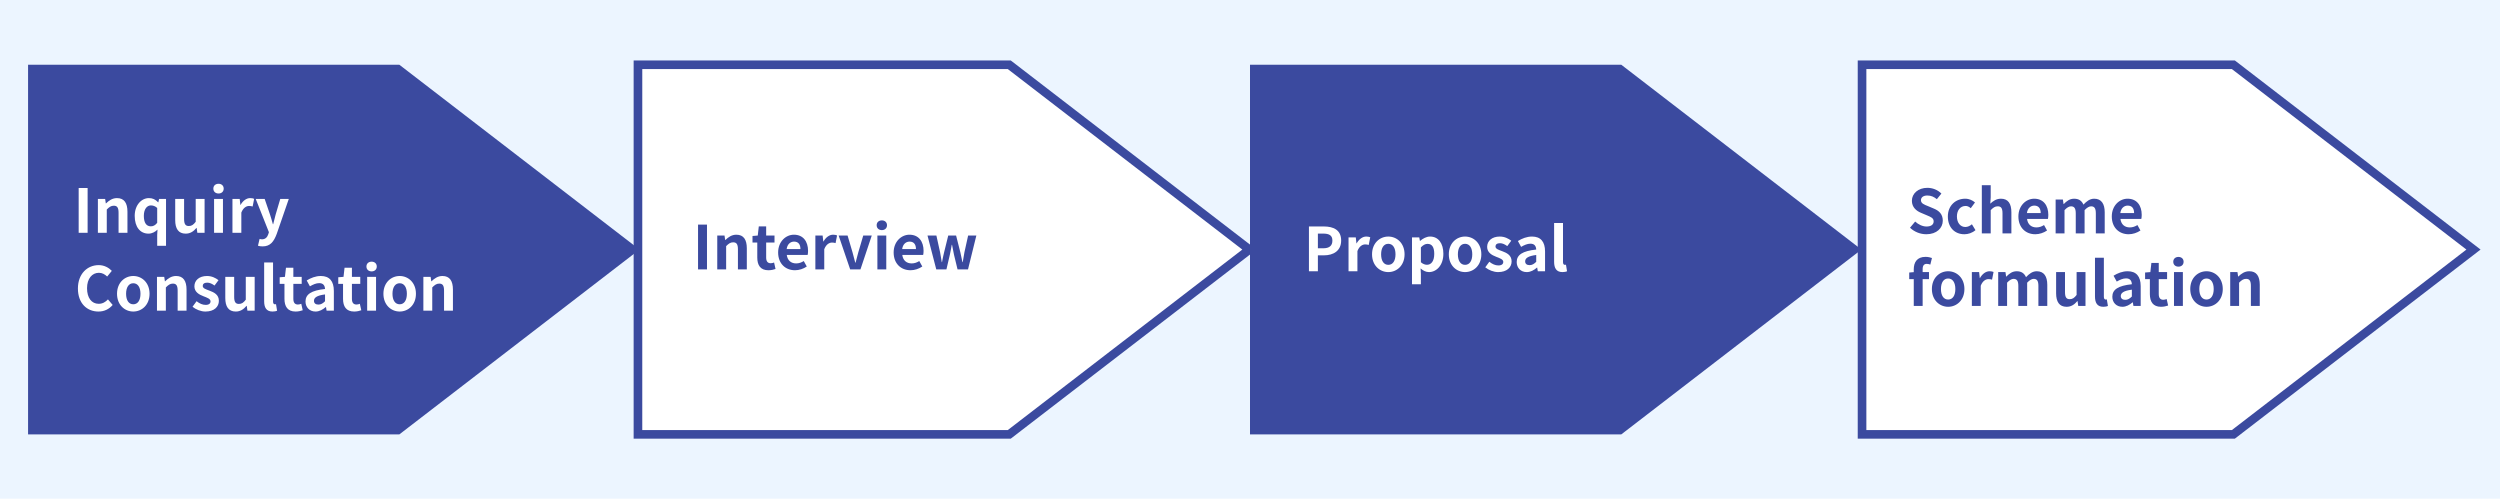 <?xml version="1.0" encoding="utf-8"?>
<!-- Generator: Adobe Illustrator 28.6.0, SVG Export Plug-In . SVG Version: 9.03 Build 54939)  -->
<svg version="1.1" baseProfile="tiny" id="レイヤー_1"
	 xmlns="http://www.w3.org/2000/svg" xmlns:xlink="http://www.w3.org/1999/xlink" x="0px" y="0px" width="1158px" height="231px"
	 viewBox="0 0 1158 231" overflow="visible" xml:space="preserve">
<g transform="translate(-381 -5120)">
	<g transform="translate(0 10)">
		<rect x="381" y="5110" fill="#ECF5FF" width="1158" height="231"/>
		<path fill="#3B4A9F" d="M565.991,5311.199H394v-171.2h171.991l111.222,85.6L565.991,5311.199z"/>
		<path fill="#FFFFFF" d="M848.492,5311.199H676.501v-171.2h171.991l111.221,85.6L848.492,5311.199z"/>
		<path fill="#3B4A9F" d="M849.172,5313.199H674.5v-175.2h174.672l0.539,0.415l113.281,87.185L849.172,5313.199z M678.5,5309.199
			h169.316l108.623-83.601l-108.623-83.6H678.505L678.5,5309.199z"/>
		<path fill="#3B4A9F" d="M1131.992,5311.199H960v-171.2h171.992l111.221,85.6L1131.992,5311.199z"/>
		<path fill="#FFFFFF" d="M1415.492,5311.199H1243.5v-171.2h171.991l111.222,85.6L1415.492,5311.199z"/>
		<path fill="#3B4A9F" d="M1416.172,5313.199H1241.5v-175.2h174.672l0.539,0.415l113.281,87.185L1416.172,5313.199z
			 M1245.5,5309.199h169.316l108.623-83.601l-108.623-83.6H1245.5V5309.199z"/>
		<path fill="#3B4A9F" d="M1265.717,5215.482l2.381-2.856c1.483,1.372,3.443,2.296,5.264,2.296c2.156,0,3.304-0.924,3.304-2.38
			c0-1.54-1.261-2.016-3.108-2.8l-2.771-1.176c-2.1-0.868-4.2-2.548-4.2-5.572c0-3.388,2.968-5.992,7.168-5.992
			c2.408,0,4.815,0.952,6.496,2.66l-2.101,2.604c-1.315-1.092-2.688-1.708-4.396-1.708c-1.819,0-2.968,0.812-2.968,2.184
			c0,1.484,1.456,2.017,3.22,2.716l2.716,1.148c2.52,1.036,4.172,2.632,4.172,5.628c0,3.388-2.828,6.271-7.615,6.271
			C1270.505,5218.505,1267.732,5217.414,1265.717,5215.482z M1283.244,5210.274c0-5.208,3.752-8.232,8.008-8.232
			c1.933,0,3.416,0.756,4.564,1.736l-1.96,2.66c-0.784-0.672-1.512-1.036-2.38-1.036c-2.408,0-4.031,1.932-4.031,4.872
			c0,2.968,1.651,4.872,3.891,4.872c1.121,0,2.185-0.532,3.053-1.26l1.652,2.716c-1.512,1.315-3.416,1.903-5.152,1.903
			C1286.549,5218.505,1283.244,5215.482,1283.244,5210.274z M1298.98,5195.77h4.116v5.628l-0.196,2.939
			c1.26-1.176,2.801-2.296,4.928-2.296c3.389,0,4.844,2.353,4.844,6.301v9.771h-4.115v-9.268c0-2.437-0.672-3.276-2.212-3.276
			c-1.288,0-2.101,0.616-3.248,1.764v10.78h-4.116V5195.77z M1315.92,5210.274c0-5.068,3.584-8.232,7.309-8.232
			c4.312,0,6.552,3.164,6.552,7.477c0,0.784-0.084,1.54-0.196,1.903h-9.66c0.336,2.576,2.017,3.92,4.341,3.92
			c1.288,0,2.407-0.392,3.528-1.092l1.399,2.521c-1.54,1.063-3.528,1.735-5.46,1.735
			C1319.336,5218.505,1315.92,5215.454,1315.92,5210.274z M1326.252,5208.678c0-2.101-0.951-3.444-2.967-3.444
			c-1.652,0-3.109,1.176-3.416,3.444H1326.252z M1333.168,5202.434h3.36l0.308,2.1h0.084c1.316-1.372,2.772-2.492,4.816-2.492
			c2.24,0,3.557,1.009,4.312,2.744c1.428-1.512,2.939-2.744,4.983-2.744c3.332,0,4.872,2.353,4.872,6.301v9.771h-4.115v-9.268
			c0-2.437-0.701-3.276-2.185-3.276c-0.896,0-1.903,0.588-3.024,1.764v10.78h-4.088v-9.268c0-2.437-0.728-3.276-2.212-3.276
			c-0.896,0-1.903,0.588-2.995,1.764v10.78h-4.117V5202.434z M1359.18,5210.274c0-5.068,3.584-8.232,7.309-8.232
			c4.312,0,6.552,3.164,6.552,7.477c0,0.784-0.084,1.54-0.196,1.903h-9.66c0.336,2.576,2.017,3.92,4.341,3.92
			c1.288,0,2.407-0.392,3.528-1.092l1.399,2.521c-1.54,1.063-3.528,1.735-5.46,1.735
			C1362.596,5218.505,1359.18,5215.454,1359.18,5210.274z M1369.512,5208.678c0-2.101-0.951-3.444-2.967-3.444
			c-1.652,0-3.109,1.176-3.416,3.444H1369.512z M1267.453,5239.281h-2.1v-3.053l2.1-0.168v-1.287c0-3.276,1.512-5.797,5.46-5.797
			c1.204,0,2.269,0.28,2.968,0.532l-0.756,3.052c-0.532-0.224-1.148-0.336-1.652-0.336c-1.231,0-1.904,0.729-1.904,2.465v1.344h2.94
			v3.248h-2.94v12.432h-4.115V5239.281z M1275.854,5243.873c0-5.208,3.611-8.232,7.531-8.232s7.532,3.024,7.532,8.232
			s-3.612,8.231-7.532,8.231S1275.854,5249.081,1275.854,5243.873z M1286.717,5243.873c0-2.94-1.203-4.872-3.332-4.872
			c-2.128,0-3.332,1.932-3.332,4.872c0,2.968,1.204,4.872,3.332,4.872C1285.514,5248.745,1286.717,5246.841,1286.717,5243.873z
			 M1294.361,5236.033h3.359l0.309,2.771h0.084c1.147-2.044,2.828-3.164,4.451-3.164c0.869,0,1.373,0.141,1.849,0.336l-0.7,3.557
			c-0.561-0.168-1.008-0.252-1.652-0.252c-1.231,0-2.716,0.812-3.584,3.08v9.352h-4.115V5236.033z M1306.568,5236.033h3.359
			l0.309,2.1h0.084c1.316-1.372,2.771-2.492,4.816-2.492c2.24,0,3.556,1.009,4.312,2.744c1.429-1.512,2.94-2.744,4.983-2.744
			c3.332,0,4.873,2.353,4.873,6.301v9.771h-4.116v-9.268c0-2.437-0.7-3.276-2.185-3.276c-0.896,0-1.903,0.588-3.023,1.764v10.78
			h-4.088v-9.268c0-2.437-0.729-3.276-2.213-3.276c-0.896,0-1.903,0.588-2.995,1.764v10.78h-4.116V5236.033z M1333.393,5245.833
			v-9.8h4.115v9.268c0,2.408,0.672,3.276,2.184,3.276c1.289,0,2.129-0.561,3.193-1.96v-10.584H1347v15.68h-3.359l-0.309-2.24h-0.111
			c-1.345,1.597-2.856,2.632-4.984,2.632C1334.848,5252.104,1333.393,5249.753,1333.393,5245.833z M1351.396,5247.317v-17.948h4.115
			v18.116c0,0.951,0.42,1.26,0.812,1.26c0.168,0,0.279,0,0.561-0.057l0.504,3.053c-0.477,0.195-1.148,0.363-2.129,0.363
			C1352.404,5252.104,1351.396,5250.229,1351.396,5247.317z M1359.432,5247.457c0-3.36,2.717-5.124,9.045-5.796
			c-0.084-1.54-0.757-2.716-2.688-2.716c-1.456,0-2.856,0.644-4.312,1.483l-1.484-2.716c1.848-1.147,4.088-2.072,6.552-2.072
			c3.976,0,6.021,2.38,6.021,6.916v9.156h-3.36l-0.28-1.68h-0.111c-1.373,1.176-2.94,2.071-4.732,2.071
			C1361.279,5252.104,1359.432,5250.117,1359.432,5247.457z M1368.477,5247.345v-3.164c-3.837,0.477-5.125,1.54-5.125,2.94
			c0,1.231,0.868,1.764,2.072,1.764C1366.6,5248.885,1367.468,5248.325,1368.477,5247.345z M1376.819,5246.225v-6.943h-2.212v-3.053
			l2.436-0.195l0.477-4.229h3.416v4.229h3.863v3.248h-3.863v6.943c0,1.792,0.729,2.632,2.128,2.632c0.504,0,1.12-0.168,1.54-0.336
			l0.672,2.996c-0.84,0.28-1.932,0.588-3.304,0.588C1378.248,5252.104,1376.819,5249.725,1376.819,5246.225z M1387.655,5231.245
			c0-1.344,0.979-2.24,2.408-2.24c1.399,0,2.38,0.896,2.38,2.24c0,1.372-0.98,2.268-2.38,2.268
			C1388.635,5233.513,1387.655,5232.617,1387.655,5231.245z M1387.991,5236.033h4.116v15.68h-4.116V5236.033z M1395.523,5243.873
			c0-5.208,3.611-8.232,7.531-8.232s7.532,3.024,7.532,8.232s-3.612,8.231-7.532,8.231S1395.523,5249.081,1395.523,5243.873z
			 M1406.387,5243.873c0-2.94-1.203-4.872-3.332-4.872c-2.128,0-3.332,1.932-3.332,4.872c0,2.968,1.204,4.872,3.332,4.872
			C1405.184,5248.745,1406.387,5246.841,1406.387,5243.873z M1414.031,5236.033h3.359l0.309,2.071h0.084
			c1.371-1.344,2.968-2.464,5.096-2.464c3.388,0,4.844,2.353,4.844,6.301v9.771h-4.115v-9.268c0-2.437-0.673-3.276-2.213-3.276
			c-1.287,0-2.1,0.616-3.248,1.764v10.78h-4.115V5236.033z"/>
		<path fill="#3B4A9F" d="M704.333,5214.04h4.144v20.748h-4.144V5214.04z M713.236,5219.108h3.36l0.308,2.071h0.084
			c1.372-1.344,2.968-2.464,5.096-2.464c3.388,0,4.844,2.353,4.844,6.301v9.771h-4.116v-9.268c0-2.437-0.672-3.276-2.212-3.276
			c-1.288,0-2.1,0.616-3.248,1.764v10.78h-4.116V5219.108z M731.772,5229.3v-6.943h-2.212v-3.053l2.436-0.195l0.476-4.229h3.416
			v4.229h3.864v3.248h-3.864v6.943c0,1.792,0.728,2.632,2.128,2.632c0.504,0,1.12-0.168,1.54-0.336l0.672,2.996
			c-0.84,0.28-1.932,0.588-3.304,0.588C733.2,5235.18,731.772,5232.8,731.772,5229.3z M741.432,5226.948
			c0-5.068,3.584-8.232,7.308-8.232c4.312,0,6.552,3.164,6.552,7.477c0,0.784-0.084,1.54-0.196,1.903h-9.66
			c0.336,2.576,2.016,3.92,4.34,3.92c1.288,0,2.408-0.392,3.528-1.092l1.4,2.521c-1.54,1.063-3.528,1.735-5.46,1.735
			C744.848,5235.18,741.432,5232.128,741.432,5226.948z M751.764,5225.353c0-2.101-0.952-3.444-2.968-3.444
			c-1.652,0-3.108,1.176-3.416,3.444H751.764z M758.68,5219.108h3.36l0.308,2.771h0.084c1.148-2.044,2.828-3.164,4.452-3.164
			c0.868,0,1.372,0.141,1.848,0.336l-0.7,3.557c-0.56-0.168-1.008-0.252-1.652-0.252c-1.232,0-2.716,0.812-3.584,3.08v9.352h-4.116
			V5219.108z M769.459,5219.108h4.144l2.296,7.812c0.42,1.54,0.84,3.164,1.26,4.76h0.14c0.42-1.596,0.84-3.22,1.26-4.76l2.296-7.812
			h3.948l-5.236,15.68h-4.76L769.459,5219.108z M787.071,5214.32c0-1.344,0.98-2.24,2.408-2.24c1.4,0,2.38,0.896,2.38,2.24
			c0,1.372-0.98,2.268-2.38,2.268C788.051,5216.588,787.071,5215.692,787.071,5214.32z M787.407,5219.108h4.116v15.68h-4.116
			V5219.108z M794.938,5226.948c0-5.068,3.584-8.232,7.308-8.232c4.312,0,6.552,3.164,6.552,7.477c0,0.784-0.084,1.54-0.196,1.903
			h-9.66c0.336,2.576,2.016,3.92,4.34,3.92c1.288,0,2.408-0.392,3.528-1.092l1.4,2.521c-1.54,1.063-3.528,1.735-5.46,1.735
			C798.354,5235.18,794.938,5232.128,794.938,5226.948z M805.271,5225.353c0-2.101-0.952-3.444-2.968-3.444
			c-1.652,0-3.108,1.176-3.416,3.444H805.271z M810.619,5219.108h4.116l1.708,7.728c0.308,1.54,0.504,3.024,0.784,4.592h0.112
			c0.308-1.567,0.588-3.08,0.98-4.592l1.904-7.728h3.64l1.96,7.728c0.364,1.54,0.644,3.024,0.98,4.592h0.14
			c0.28-1.567,0.504-3.052,0.784-4.592l1.708-7.728h3.808l-3.864,15.68h-4.844l-1.652-6.832c-0.336-1.484-0.588-2.912-0.896-4.563
			h-0.14c-0.308,1.651-0.532,3.107-0.868,4.563l-1.596,6.832h-4.704L810.619,5219.108z"/>
		<path fill="#FFFFFF" d="M987.299,5214.893h6.805c4.592,0,8.119,1.624,8.119,6.524c0,4.731-3.556,6.859-8.008,6.859h-2.771v7.364
			h-4.145V5214.893z M993.936,5225.001c2.855,0,4.228-1.204,4.228-3.584c0-2.408-1.512-3.221-4.368-3.221h-2.352v6.805H993.936z
			 M1005.639,5219.961h3.36l0.308,2.771h0.084c1.148-2.044,2.828-3.164,4.452-3.164c0.868,0,1.372,0.141,1.849,0.336l-0.7,3.557
			c-0.561-0.168-1.008-0.252-1.652-0.252c-1.231,0-2.716,0.812-3.584,3.08v9.352h-4.116V5219.961z M1016.531,5227.801
			c0-5.208,3.611-8.232,7.532-8.232c3.92,0,7.531,3.024,7.531,8.232c0,5.208-3.611,8.231-7.531,8.231
			C1020.143,5236.032,1016.531,5233.009,1016.531,5227.801z M1027.395,5227.801c0-2.94-1.203-4.872-3.331-4.872
			c-2.129,0-3.332,1.932-3.332,4.872c0,2.968,1.203,4.872,3.332,4.872C1026.191,5232.673,1027.395,5230.769,1027.395,5227.801z
			 M1035.038,5219.961h3.36l0.308,1.624h0.084c1.316-1.12,2.94-2.017,4.62-2.017c3.864,0,6.16,3.164,6.16,7.98
			c0,5.376-3.22,8.483-6.664,8.483c-1.372,0-2.688-0.615-3.892-1.708l0.14,2.576v4.76h-4.116V5219.961z M1045.343,5227.604
			c0-2.996-0.952-4.647-3.108-4.647c-1.064,0-2.016,0.531-3.08,1.624v6.887c0.98,0.868,1.988,1.176,2.828,1.176
			C1043.887,5232.645,1045.343,5231.021,1045.343,5227.604z M1052.091,5227.801c0-5.208,3.611-8.232,7.532-8.232
			c3.92,0,7.531,3.024,7.531,8.232c0,5.208-3.611,8.231-7.531,8.231C1055.702,5236.032,1052.091,5233.009,1052.091,5227.801z
			 M1062.954,5227.801c0-2.94-1.203-4.872-3.331-4.872c-2.129,0-3.332,1.932-3.332,4.872c0,2.968,1.203,4.872,3.332,4.872
			C1061.751,5232.673,1062.954,5230.769,1062.954,5227.801z M1068.975,5233.82l1.876-2.575c1.4,1.092,2.744,1.708,4.2,1.708
			c1.568,0,2.268-0.673,2.268-1.652c0-1.176-1.624-1.708-3.275-2.353c-1.988-0.756-4.2-1.96-4.2-4.591
			c0-2.8,2.268-4.788,5.852-4.788c2.269,0,4.032,0.952,5.32,1.933l-1.848,2.491c-1.12-0.812-2.212-1.344-3.36-1.344
			c-1.428,0-2.1,0.616-2.1,1.513c0,1.147,1.456,1.567,3.107,2.183c2.072,0.784,4.368,1.82,4.368,4.731
			c0,2.744-2.156,4.956-6.244,4.956C1072.839,5236.032,1070.543,5235.108,1068.975,5233.82z M1083.535,5231.385
			c0-3.36,2.716-5.124,9.044-5.795c-0.084-1.54-0.757-2.716-2.688-2.716c-1.456,0-2.856,0.644-4.312,1.483l-1.484-2.716
			c1.848-1.147,4.088-2.072,6.552-2.072c3.977,0,6.021,2.38,6.021,6.916v9.156h-3.36l-0.28-1.68h-0.111
			c-1.372,1.176-2.94,2.071-4.732,2.071C1085.383,5236.032,1083.535,5234.045,1083.535,5231.385z M1092.579,5231.272v-3.164
			c-3.837,0.477-5.124,1.54-5.124,2.94c0,1.231,0.867,1.764,2.071,1.764C1090.703,5232.812,1091.57,5232.253,1092.579,5231.272z
			 M1100.866,5231.245v-17.948h4.116v18.116c0,0.951,0.42,1.26,0.812,1.26c0.168,0,0.28,0,0.561-0.057l0.504,3.053
			c-0.477,0.195-1.148,0.363-2.128,0.363C1101.874,5236.032,1100.866,5234.156,1100.866,5231.245z"/>
		<path fill="#FFFFFF" d="M417.09,5243.637c0-6.832,4.396-10.836,9.632-10.836c2.632,0,4.732,1.261,6.076,2.66l-2.156,2.632
			c-1.064-1.008-2.268-1.735-3.836-1.735c-3.136,0-5.488,2.688-5.488,7.14c0,4.508,2.128,7.224,5.404,7.224
			c1.792,0,3.164-0.84,4.284-2.044l2.184,2.576c-1.708,1.988-3.92,3.052-6.608,3.052
			C421.346,5254.305,417.09,5250.553,417.09,5243.637z M435.206,5246.073c0-5.208,3.612-8.232,7.532-8.232
			c3.92,0,7.532,3.024,7.532,8.232s-3.612,8.231-7.532,8.231C438.817,5254.305,435.206,5251.281,435.206,5246.073z M446.07,5246.073
			c0-2.94-1.204-4.872-3.332-4.872c-2.128,0-3.332,1.932-3.332,4.872c0,2.968,1.204,4.872,3.332,4.872
			C444.866,5250.945,446.07,5249.041,446.07,5246.073z M453.713,5238.233h3.36l0.308,2.071h0.084
			c1.372-1.344,2.968-2.464,5.096-2.464c3.388,0,4.844,2.353,4.844,6.301v9.771h-4.116v-9.268c0-2.437-0.672-3.276-2.212-3.276
			c-1.288,0-2.1,0.616-3.248,1.764v10.78h-4.116V5238.233z M470.177,5252.093l1.876-2.575c1.4,1.092,2.744,1.708,4.2,1.708
			c1.568,0,2.268-0.673,2.268-1.652c0-1.176-1.624-1.708-3.276-2.353c-1.988-0.756-4.2-1.96-4.2-4.592
			c0-2.8,2.268-4.788,5.852-4.788c2.268,0,4.032,0.952,5.32,1.933l-1.848,2.491c-1.12-0.812-2.212-1.344-3.36-1.344
			c-1.428,0-2.1,0.616-2.1,1.513c0,1.147,1.456,1.567,3.108,2.184c2.072,0.784,4.368,1.82,4.368,4.731
			c0,2.744-2.156,4.956-6.244,4.956C474.041,5254.305,471.745,5253.381,470.177,5252.093z M485.353,5248.033v-9.8h4.116v9.268
			c0,2.408,0.672,3.276,2.184,3.276c1.288,0,2.128-0.561,3.192-1.96v-10.584h4.116v15.68h-3.36l-0.308-2.24h-0.112
			c-1.344,1.597-2.856,2.632-4.984,2.632C486.809,5254.305,485.353,5251.953,485.353,5248.033z M503.357,5249.518v-17.948h4.116
			v18.116c0,0.951,0.42,1.26,0.812,1.26c0.168,0,0.28,0,0.56-0.057l0.504,3.053c-0.476,0.195-1.148,0.363-2.128,0.363
			C504.365,5254.305,503.357,5252.429,503.357,5249.518z M512.764,5248.425v-6.943h-2.212v-3.053l2.436-0.195l0.476-4.229h3.416
			v4.229h3.864v3.248h-3.864v6.943c0,1.792,0.728,2.632,2.128,2.632c0.504,0,1.12-0.168,1.54-0.336l0.672,2.996
			c-0.84,0.28-1.932,0.588-3.304,0.588C514.192,5254.305,512.764,5251.925,512.764,5248.425z M522.509,5249.657
			c0-3.36,2.716-5.124,9.044-5.796c-0.084-1.54-0.756-2.716-2.688-2.716c-1.456,0-2.856,0.644-4.312,1.483l-1.484-2.716
			c1.848-1.147,4.088-2.072,6.552-2.072c3.976,0,6.02,2.38,6.02,6.916v9.156h-3.36l-0.28-1.68h-0.112
			c-1.372,1.176-2.94,2.071-4.732,2.071C524.356,5254.305,522.509,5252.317,522.509,5249.657z M531.553,5249.545v-3.164
			c-3.836,0.477-5.124,1.54-5.124,2.94c0,1.231,0.868,1.764,2.072,1.764C529.677,5251.085,530.544,5250.525,531.553,5249.545z
			 M539.896,5248.425v-6.943h-2.212v-3.053l2.436-0.195l0.476-4.229h3.416v4.229h3.864v3.248h-3.864v6.943
			c0,1.792,0.728,2.632,2.128,2.632c0.504,0,1.12-0.168,1.54-0.336l0.672,2.996c-0.84,0.28-1.932,0.588-3.304,0.588
			C541.324,5254.305,539.896,5251.925,539.896,5248.425z M550.732,5233.445c0-1.344,0.98-2.24,2.408-2.24
			c1.4,0,2.38,0.896,2.38,2.24c0,1.372-0.98,2.268-2.38,2.268C551.712,5235.713,550.732,5234.817,550.732,5233.445z
			 M551.068,5238.233h4.116v15.68h-4.116V5238.233z M558.6,5246.073c0-5.208,3.612-8.232,7.532-8.232
			c3.92,0,7.532,3.024,7.532,8.232s-3.612,8.231-7.532,8.231C562.211,5254.305,558.6,5251.281,558.6,5246.073z M569.463,5246.073
			c0-2.94-1.204-4.872-3.332-4.872c-2.128,0-3.332,1.932-3.332,4.872c0,2.968,1.204,4.872,3.332,4.872
			C568.26,5250.945,569.463,5249.041,569.463,5246.073z M577.107,5238.233h3.36l0.308,2.071h0.084
			c1.372-1.344,2.968-2.464,5.096-2.464c3.388,0,4.844,2.353,4.844,6.301v9.771h-4.116v-9.268c0-2.437-0.672-3.276-2.212-3.276
			c-1.288,0-2.1,0.616-3.248,1.764v10.78h-4.116V5238.233z"/>
		<path fill="#FFFFFF" d="M417.441,5197.083h4.144v20.748h-4.144V5197.083z M426.345,5202.151h3.36l0.308,2.071h0.084
			c1.372-1.344,2.968-2.464,5.096-2.464c3.388,0,4.844,2.353,4.844,6.301v9.771h-4.116v-9.268c0-2.437-0.672-3.276-2.212-3.276
			c-1.288,0-2.1,0.616-3.248,1.764v10.78h-4.116V5202.151z M453.812,5218.867l0.14-2.521c-1.064,1.093-2.604,1.876-4.144,1.876
			c-3.892,0-6.412-3.079-6.412-8.231c0-5.096,3.192-8.232,6.58-8.232c1.736,0,2.996,0.616,4.256,1.933h0.112l0.336-1.54h3.22v21.699
			h-4.088V5218.867z M453.812,5213.21v-6.888c-0.952-0.868-1.96-1.176-2.94-1.176c-1.764,0-3.248,1.68-3.248,4.815
			c0,3.248,1.176,4.872,3.248,4.872C451.964,5214.834,452.889,5214.386,453.812,5213.21z M462.156,5211.951v-9.8h4.116v9.268
			c0,2.408,0.672,3.276,2.184,3.276c1.288,0,2.128-0.561,3.192-1.96v-10.584h4.116v15.68h-3.36l-0.308-2.24h-0.112
			c-1.344,1.597-2.856,2.632-4.984,2.632C463.612,5218.222,462.156,5215.871,462.156,5211.951z M479.824,5197.363
			c0-1.344,0.98-2.24,2.408-2.24c1.4,0,2.38,0.896,2.38,2.24c0,1.372-0.98,2.268-2.38,2.268
			C480.804,5199.63,479.824,5198.735,479.824,5197.363z M480.16,5202.151h4.116v15.68h-4.116V5202.151z M488.672,5202.151h3.36
			l0.308,2.771h0.084c1.148-2.044,2.828-3.164,4.452-3.164c0.868,0,1.372,0.141,1.848,0.336l-0.7,3.557
			c-0.56-0.168-1.008-0.252-1.652-0.252c-1.232,0-2.716,0.812-3.584,3.08v9.352h-4.116V5202.151z M500.487,5223.823l0.756-3.164
			c0.28,0.084,0.728,0.196,1.092,0.196c1.596,0,2.492-1.009,2.94-2.381l0.28-0.924l-6.104-15.399h4.144l2.492,7.279
			c0.476,1.4,0.868,2.912,1.316,4.425h0.14c0.364-1.456,0.756-2.969,1.12-4.425l2.156-7.279h3.948l-5.572,16.155
			c-1.372,3.696-3.052,5.824-6.552,5.824C501.719,5224.13,501.103,5224.018,500.487,5223.823z"/>
	</g>
</g>
</svg>

